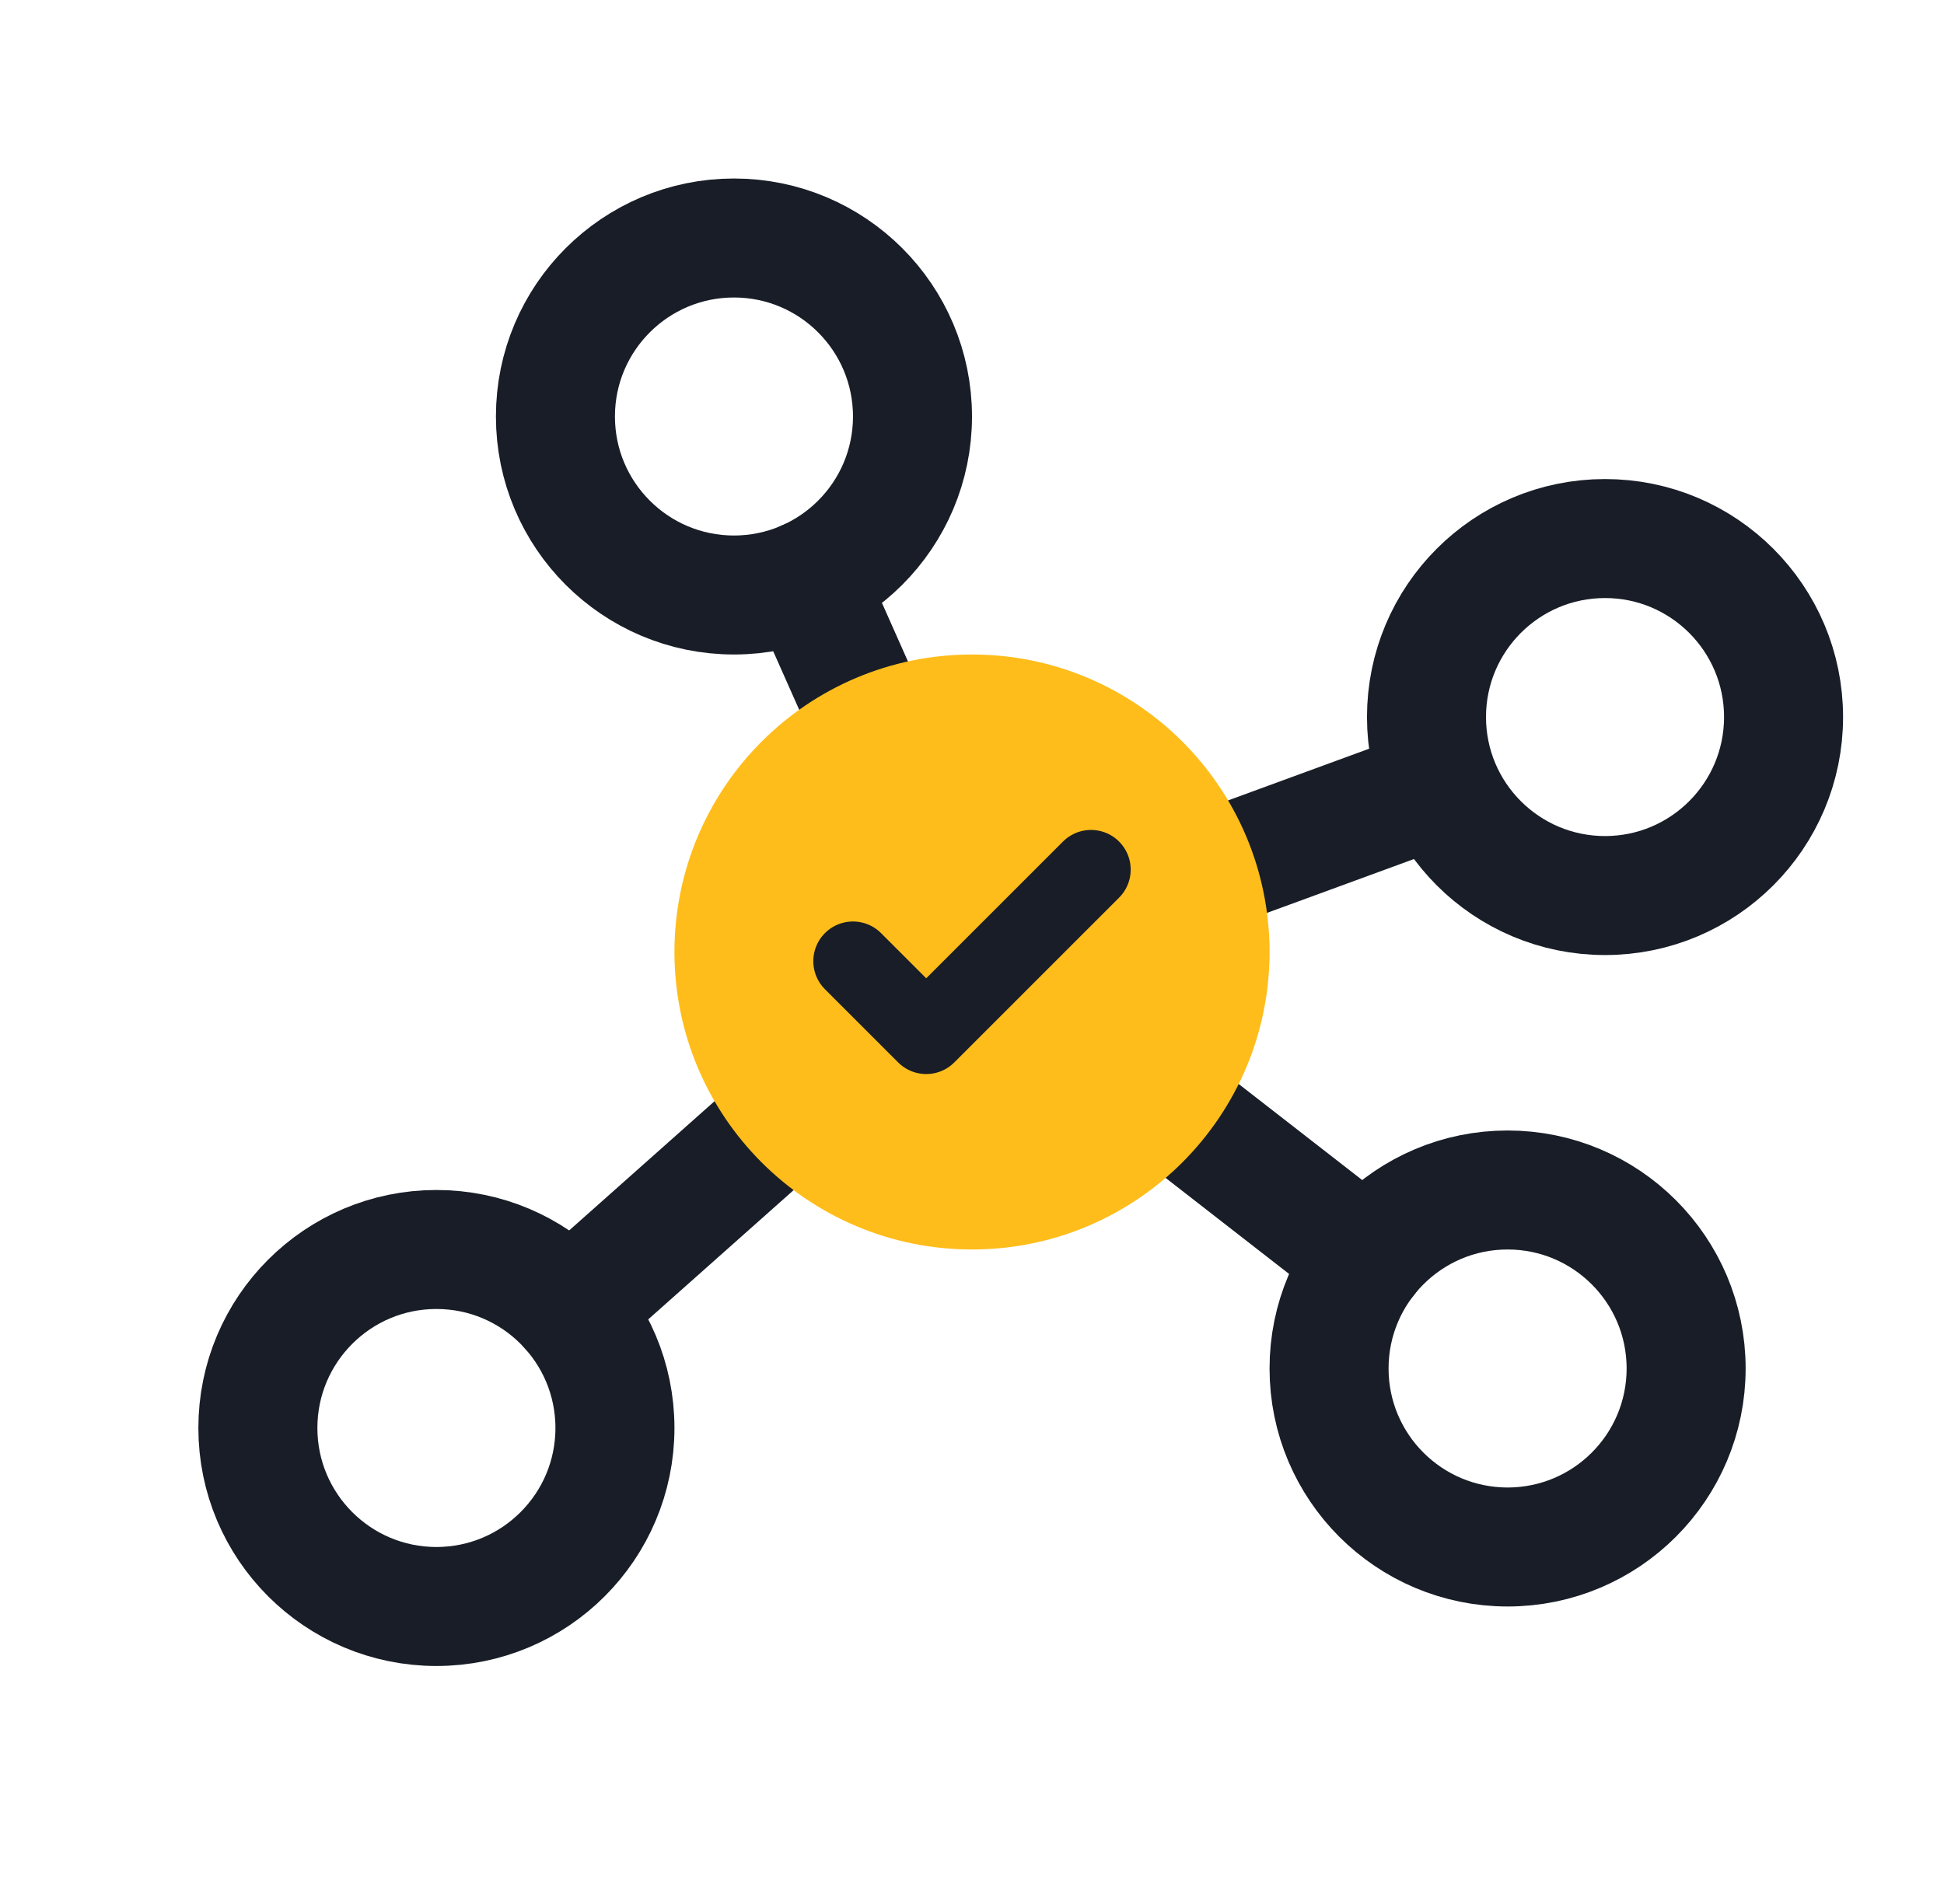<?xml version="1.0" encoding="UTF-8"?> <svg xmlns="http://www.w3.org/2000/svg" width="49" height="48" viewBox="0 0 49 48" fill="none"><g clip-path="url(#clip0_15427_6321)"><path d="M18.5 15C20.985 15 23 12.985 23 10.5C23 8.015 20.985 6 18.5 6C16.015 6 14 8.015 14 10.5C14 12.985 16.015 15 18.5 15Z" stroke="#181D27" stroke-width="3" stroke-linecap="round" stroke-linejoin="round"></path><path d="M40.456 22.577C42.941 22.577 44.956 20.562 44.956 18.077C44.956 15.592 42.941 13.577 40.456 13.577C37.97 13.577 35.956 15.592 35.956 18.077C35.956 20.562 37.97 22.577 40.456 22.577Z" stroke="#181D27" stroke-width="3" stroke-linecap="round" stroke-linejoin="round"></path><path d="M38 39C40.485 39 42.5 36.985 42.5 34.5C42.5 32.015 40.485 30 38 30C35.515 30 33.5 32.015 33.5 34.5C33.5 36.985 35.515 39 38 39Z" stroke="#181D27" stroke-width="3" stroke-linecap="round" stroke-linejoin="round"></path><path d="M11 40.5C13.485 40.5 15.5 38.485 15.5 36C15.5 33.515 13.485 31.5 11 31.5C8.515 31.5 6.5 33.515 6.5 36C6.5 38.485 8.515 40.5 11 40.5Z" stroke="#181D27" stroke-width="3" stroke-linecap="round" stroke-linejoin="round"></path><path d="M22.672 19.888L20.328 14.612" stroke="#181D27" stroke-width="3" stroke-linecap="round" stroke-linejoin="round"></path><path d="M35.896 19.965L28.77 22.577" stroke="#181D27" stroke-width="3" stroke-linecap="round" stroke-linejoin="round"></path><path d="M34.449 31.738L28.052 26.762" stroke="#181D27" stroke-width="3" stroke-linecap="round" stroke-linejoin="round"></path><path d="M21.137 26.989L14.364 33.011" stroke="#181D27" stroke-width="3" stroke-linecap="round" stroke-linejoin="round"></path><path d="M24.5 30C27.814 30 30.5 27.314 30.5 24C30.5 20.686 27.814 18 24.5 18C21.186 18 18.5 20.686 18.5 24C18.5 27.314 21.186 30 24.5 30Z" fill="#FFBD1B" stroke="#FFBD1B" stroke-width="3" stroke-linecap="round" stroke-linejoin="round"></path><path d="M21.5 24.231L23.346 26.077L27.5 21.923" stroke="#181D27" stroke-width="2" stroke-linecap="round" stroke-linejoin="round"></path></g><defs><clipPath id="clip0_15427_6321"><rect width="48" height="48" fill="white" transform="translate(0.5)"></rect></clipPath></defs></svg> 